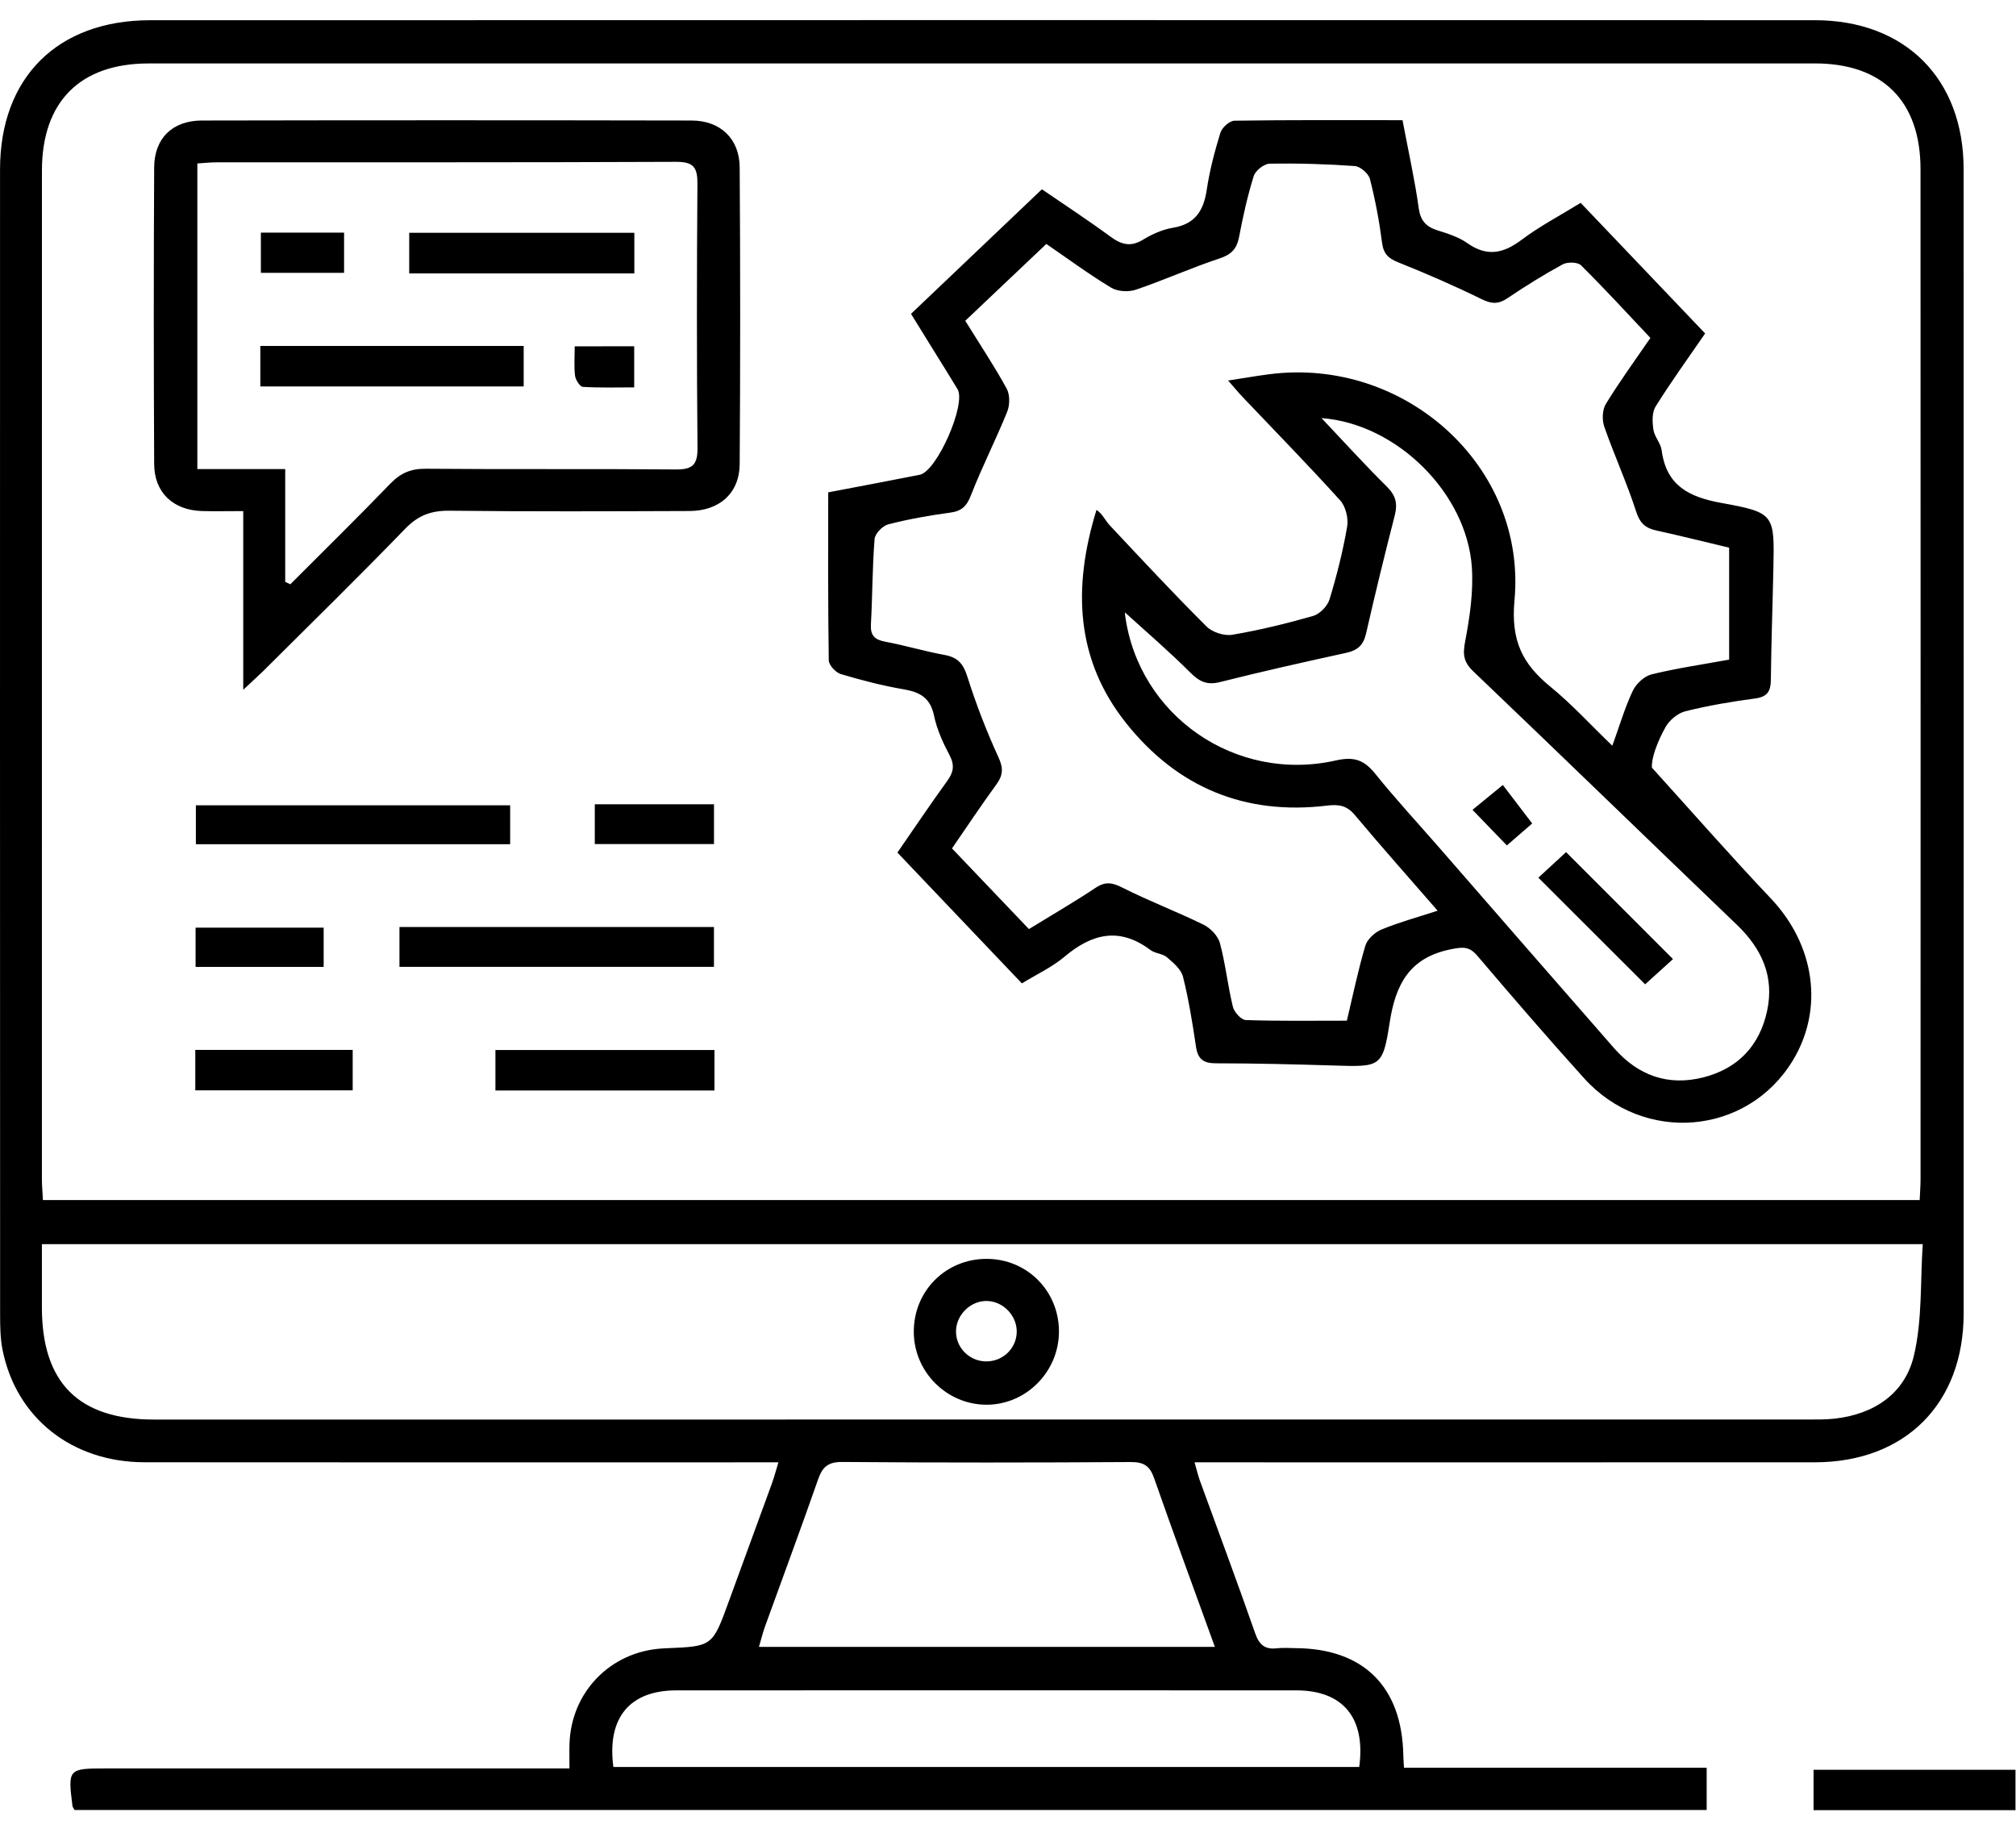 <svg width="55" height="50" viewBox="0 0 55 50" fill="none" xmlns="http://www.w3.org/2000/svg">
<g clip-path="url(#clip0_30_2542)">
<path d="M2.035 49.379C2.009 49.331 1.981 49.301 1.977 49.267C1.849 48.263 1.865 48.245 2.865 48.245C6.821 48.245 10.776 48.245 14.731 48.245C14.971 48.245 15.209 48.245 15.536 48.245C15.536 47.998 15.53 47.785 15.537 47.572C15.582 46.161 16.652 45.06 18.062 44.972C18.099 44.97 18.136 44.968 18.173 44.966C19.438 44.915 19.437 44.914 19.88 43.696C20.272 42.621 20.667 41.548 21.058 40.473C21.119 40.304 21.165 40.129 21.237 39.894C20.957 39.894 20.74 39.894 20.523 39.894C14.996 39.894 9.47 39.898 3.943 39.892C1.967 39.89 0.445 38.686 0.071 36.833C0.006 36.511 0.003 36.172 0.003 35.841C-0 25.435 -0.001 15.029 0.001 4.623C0.001 2.116 1.569 0.552 4.096 0.552C19.234 0.548 34.372 0.548 49.51 0.551C51.979 0.552 53.571 2.151 53.571 4.614C53.574 15.02 53.574 25.426 53.572 35.832C53.571 38.296 51.975 39.891 49.513 39.893C44.115 39.896 38.718 39.894 33.321 39.894C33.1 39.894 32.88 39.894 32.59 39.894C32.647 40.094 32.682 40.247 32.735 40.393C33.239 41.781 33.757 43.163 34.243 44.556C34.355 44.877 34.513 45.006 34.842 44.966C35.006 44.947 35.174 44.962 35.34 44.963C37.197 44.972 38.246 46.011 38.285 47.877C38.286 47.968 38.294 48.058 38.303 48.225C41.051 48.225 43.79 48.225 46.561 48.225C46.561 48.644 46.561 48.989 46.561 49.378C31.72 49.379 16.873 49.379 2.035 49.379ZM52.372 32.739C52.381 32.528 52.396 32.348 52.396 32.167C52.397 22.983 52.399 13.798 52.395 4.614C52.394 2.76 51.361 1.73 49.514 1.73C34.361 1.729 19.207 1.729 4.054 1.731C2.184 1.731 1.144 2.776 1.144 4.655C1.142 13.821 1.142 22.987 1.143 32.153C1.143 32.347 1.162 32.541 1.171 32.739C18.27 32.739 35.301 32.739 52.372 32.739ZM1.143 33.941C1.143 34.535 1.143 35.103 1.143 35.67C1.145 37.727 2.146 38.727 4.206 38.727C19.248 38.727 34.291 38.727 49.334 38.726C49.574 38.726 49.815 38.728 50.053 38.702C51.129 38.582 51.967 38.018 52.213 36.99C52.447 36.014 52.386 34.967 52.456 33.941C35.27 33.941 18.239 33.941 1.143 33.941ZM33.144 44.929C32.569 43.338 32.014 41.837 31.486 40.325C31.37 39.991 31.204 39.884 30.85 39.886C28.227 39.902 25.603 39.905 22.98 39.884C22.588 39.881 22.437 40.021 22.317 40.365C21.849 41.706 21.353 43.036 20.871 44.372C20.811 44.538 20.77 44.71 20.705 44.929C24.861 44.929 28.95 44.929 33.144 44.929ZM16.734 48.205C23.54 48.205 30.314 48.205 37.082 48.205C37.264 46.866 36.638 46.115 35.365 46.115C29.728 46.113 24.09 46.112 18.453 46.115C17.178 46.115 16.555 46.863 16.734 48.205Z" fill="black"/>
<path d="M49.477 49.383C49.477 49.008 49.477 48.665 49.477 48.281C51.31 48.281 53.124 48.281 54.986 48.281C54.986 48.633 54.986 48.988 54.986 49.383C53.178 49.383 51.364 49.383 49.477 49.383Z" fill="black"/>
<path d="M38.263 3.279C38.435 4.187 38.602 4.926 38.704 5.673C38.753 6.024 38.907 6.187 39.222 6.286C39.502 6.374 39.798 6.467 40.033 6.634C40.571 7.014 41.018 6.914 41.515 6.54C41.999 6.175 42.544 5.891 43.123 5.534C44.249 6.716 45.376 7.898 46.519 9.097C46.051 9.778 45.586 10.42 45.167 11.091C45.066 11.254 45.077 11.517 45.108 11.723C45.137 11.916 45.307 12.09 45.333 12.284C45.46 13.25 46.079 13.56 46.964 13.721C48.418 13.984 48.411 14.035 48.381 15.5C48.36 16.516 48.323 17.532 48.312 18.548C48.308 18.857 48.22 19.01 47.885 19.055C47.245 19.14 46.606 19.248 45.98 19.404C45.773 19.456 45.545 19.646 45.439 19.835C45.207 20.249 45.046 20.703 45.068 20.943C46.147 22.134 47.206 23.344 48.311 24.51C49.51 25.776 49.769 27.518 48.909 28.934C47.671 30.973 44.846 31.221 43.217 29.416C42.226 28.319 41.261 27.198 40.303 26.073C40.088 25.821 39.919 25.831 39.603 25.893C38.466 26.114 38.075 26.835 37.912 27.9C37.724 29.125 37.653 29.107 36.385 29.068C35.313 29.035 34.242 29.009 33.17 29.008C32.825 29.008 32.677 28.889 32.628 28.55C32.533 27.912 32.431 27.271 32.274 26.646C32.223 26.443 32.01 26.264 31.836 26.115C31.716 26.013 31.512 26.013 31.384 25.916C30.54 25.282 29.789 25.468 29.037 26.104C28.703 26.385 28.291 26.575 27.879 26.828C26.754 25.646 25.637 24.472 24.483 23.259C24.942 22.595 25.382 21.94 25.845 21.3C26.017 21.063 26.047 20.871 25.904 20.6C25.724 20.26 25.559 19.895 25.481 19.521C25.381 19.04 25.101 18.882 24.658 18.806C24.077 18.706 23.502 18.558 22.938 18.389C22.799 18.347 22.612 18.145 22.61 18.014C22.587 16.5 22.595 14.986 22.595 13.432C23.511 13.257 24.302 13.109 25.093 12.952C25.559 12.859 26.367 11.024 26.123 10.616C25.914 10.268 25.697 9.925 25.483 9.579C25.28 9.25 25.076 8.921 24.854 8.562C26.039 7.434 27.214 6.316 28.425 5.164C29.056 5.596 29.685 6.008 30.29 6.452C30.586 6.67 30.84 6.748 31.18 6.541C31.428 6.39 31.714 6.26 31.998 6.214C32.609 6.114 32.837 5.747 32.922 5.178C33.001 4.65 33.138 4.128 33.296 3.618C33.339 3.478 33.545 3.295 33.679 3.293C35.191 3.27 36.705 3.279 38.263 3.279ZM26.334 8.751C26.738 9.404 27.128 9.988 27.464 10.602C27.555 10.768 27.552 11.05 27.478 11.233C27.168 12 26.789 12.739 26.49 13.51C26.373 13.814 26.233 13.944 25.917 13.986C25.351 14.062 24.785 14.163 24.232 14.305C24.078 14.345 23.871 14.559 23.86 14.707C23.798 15.48 23.803 16.258 23.76 17.033C23.743 17.339 23.863 17.452 24.151 17.506C24.695 17.608 25.227 17.769 25.771 17.868C26.122 17.933 26.277 18.099 26.387 18.447C26.625 19.2 26.911 19.942 27.24 20.66C27.377 20.958 27.366 21.148 27.184 21.399C26.773 21.962 26.387 22.544 25.972 23.146C26.68 23.888 27.365 24.606 28.071 25.346C28.699 24.96 29.305 24.61 29.885 24.223C30.156 24.042 30.345 24.075 30.627 24.218C31.348 24.583 32.109 24.87 32.835 25.227C33.026 25.32 33.23 25.534 33.282 25.73C33.435 26.299 33.495 26.892 33.635 27.465C33.67 27.611 33.861 27.823 33.986 27.828C34.888 27.859 35.792 27.845 36.745 27.845C36.9 27.195 37.045 26.49 37.248 25.803C37.301 25.624 37.507 25.434 37.688 25.359C38.165 25.162 38.667 25.025 39.221 24.845C38.413 23.915 37.676 23.087 36.965 22.238C36.745 21.975 36.531 21.938 36.202 21.978C33.967 22.247 32.124 21.484 30.728 19.734C29.345 18.002 29.259 16.038 29.914 13.911C30.077 14.016 30.149 14.195 30.271 14.326C31.143 15.257 32.012 16.19 32.915 17.09C33.073 17.248 33.398 17.354 33.618 17.317C34.362 17.191 35.1 17.011 35.826 16.803C36.007 16.75 36.215 16.536 36.271 16.354C36.47 15.702 36.637 15.037 36.753 14.365C36.791 14.141 36.713 13.817 36.563 13.652C35.696 12.693 34.791 11.768 33.9 10.83C33.782 10.706 33.673 10.572 33.505 10.381C33.943 10.314 34.287 10.253 34.632 10.209C38.325 9.734 41.655 12.72 41.318 16.376C41.216 17.481 41.534 18.11 42.3 18.736C42.877 19.207 43.384 19.764 43.987 20.344C44.194 19.773 44.333 19.293 44.545 18.847C44.636 18.656 44.856 18.448 45.055 18.398C45.731 18.232 46.424 18.132 47.174 17.995C47.174 16.982 47.174 15.991 47.174 14.941C46.545 14.791 45.868 14.622 45.187 14.472C44.892 14.407 44.742 14.278 44.64 13.964C44.386 13.177 44.04 12.421 43.767 11.64C43.703 11.456 43.713 11.178 43.812 11.018C44.185 10.408 44.609 9.827 45.026 9.219C44.386 8.541 43.775 7.873 43.133 7.238C43.042 7.147 42.762 7.142 42.632 7.213C42.114 7.494 41.612 7.808 41.122 8.138C40.875 8.304 40.69 8.293 40.421 8.161C39.679 7.797 38.919 7.466 38.151 7.159C37.877 7.05 37.744 6.926 37.705 6.622C37.63 6.037 37.52 5.453 37.374 4.883C37.336 4.735 37.112 4.541 36.963 4.53C36.19 4.475 35.412 4.452 34.637 4.466C34.485 4.469 34.25 4.654 34.204 4.803C34.034 5.347 33.91 5.908 33.803 6.469C33.74 6.796 33.587 6.948 33.263 7.054C32.495 7.307 31.755 7.644 30.989 7.903C30.79 7.971 30.491 7.955 30.316 7.849C29.718 7.49 29.154 7.072 28.546 6.655C27.809 7.353 27.089 8.036 26.334 8.751ZM36.053 11.406C36.692 12.081 37.248 12.695 37.837 13.277C38.078 13.516 38.134 13.739 38.052 14.059C37.776 15.131 37.514 16.207 37.268 17.286C37.196 17.599 37.038 17.742 36.733 17.809C35.579 18.061 34.426 18.32 33.281 18.608C32.925 18.697 32.719 18.593 32.47 18.345C31.887 17.762 31.258 17.224 30.694 16.71C30.694 16.654 30.687 16.72 30.695 16.784C31.063 19.523 33.708 21.365 36.449 20.745C36.944 20.633 37.218 20.735 37.518 21.108C38.074 21.798 38.677 22.451 39.26 23.119C40.851 24.945 42.439 26.773 44.034 28.594C44.686 29.337 45.502 29.639 46.474 29.391C47.421 29.149 48.009 28.52 48.211 27.573C48.41 26.641 48.064 25.88 47.388 25.232C44.986 22.929 42.599 20.611 40.193 18.314C39.927 18.06 39.904 17.854 39.971 17.503C40.098 16.839 40.199 16.148 40.155 15.478C40.02 13.463 38.113 11.559 36.053 11.406Z" fill="black"/>
<path d="M6.636 18.817C6.636 17.105 6.636 15.558 6.636 13.943C6.237 13.943 5.873 13.952 5.51 13.942C4.726 13.919 4.21 13.44 4.206 12.661C4.192 9.963 4.192 7.264 4.206 4.565C4.211 3.771 4.706 3.29 5.505 3.288C9.96 3.279 14.414 3.279 18.869 3.288C19.652 3.289 20.175 3.785 20.18 4.565C20.198 7.263 20.198 9.962 20.18 12.66C20.174 13.453 19.629 13.938 18.809 13.941C16.628 13.949 14.447 13.958 12.267 13.933C11.767 13.927 11.411 14.056 11.057 14.422C9.785 15.737 8.476 17.017 7.18 18.308C7.04 18.446 6.893 18.576 6.636 18.817ZM7.781 15.874C7.827 15.896 7.874 15.918 7.92 15.94C8.831 15.027 9.752 14.124 10.647 13.196C10.925 12.908 11.206 12.785 11.612 12.788C13.884 12.808 16.157 12.787 18.43 12.807C18.882 12.811 19.034 12.692 19.029 12.222C19.007 9.82 19.009 7.419 19.027 5.017C19.031 4.574 18.926 4.413 18.448 4.415C14.272 4.433 10.097 4.426 5.922 4.428C5.744 4.428 5.566 4.448 5.384 4.459C5.384 7.256 5.384 9.996 5.384 12.796C6.193 12.796 6.96 12.796 7.781 12.796C7.781 13.862 7.781 14.868 7.781 15.874Z" fill="black"/>
<path d="M10.898 26.377C10.898 26.005 10.898 25.662 10.898 25.29C13.764 25.29 16.6 25.29 19.478 25.29C19.478 25.64 19.478 25.981 19.478 26.377C16.644 26.377 13.797 26.377 10.898 26.377Z" fill="black"/>
<path d="M13.918 21.969C13.918 22.339 13.918 22.665 13.918 23.031C11.057 23.031 8.224 23.031 5.344 23.031C5.344 22.696 5.344 22.356 5.344 21.969C8.174 21.969 11.023 21.969 13.918 21.969Z" fill="black"/>
<path d="M19.492 28.646C19.492 29.033 19.492 29.375 19.492 29.75C17.497 29.75 15.532 29.75 13.516 29.75C13.516 29.4 13.516 29.046 13.516 28.646C15.489 28.646 17.466 28.646 19.492 28.646Z" fill="black"/>
<path d="M5.328 29.745C5.328 29.369 5.328 29.025 5.328 28.643C6.756 28.643 8.165 28.643 9.622 28.643C9.622 28.994 9.622 29.35 9.622 29.745C8.219 29.745 6.811 29.745 5.328 29.745Z" fill="black"/>
<path d="M8.83 25.307C8.83 25.672 8.83 25.999 8.83 26.378C7.67 26.378 6.523 26.378 5.336 26.378C5.336 26.036 5.336 25.694 5.336 25.307C6.475 25.307 7.623 25.307 8.83 25.307Z" fill="black"/>
<path d="M16.227 21.942C17.339 21.942 18.389 21.942 19.479 21.942C19.479 22.299 19.479 22.639 19.479 23.026C18.405 23.026 17.33 23.026 16.227 23.026C16.227 22.668 16.227 22.327 16.227 21.942Z" fill="black"/>
<path d="M26.921 34.343C28.015 34.346 28.881 35.209 28.89 36.307C28.9 37.414 27.994 38.331 26.9 38.322C25.82 38.313 24.936 37.424 24.93 36.341C24.923 35.221 25.801 34.34 26.921 34.343ZM26.931 35.492C26.501 35.479 26.111 35.84 26.083 36.274C26.054 36.735 26.422 37.13 26.89 37.14C27.338 37.151 27.711 36.812 27.737 36.371C27.764 35.916 27.386 35.505 26.931 35.492Z" fill="black"/>
<path d="M44.882 26.853C43.913 25.885 42.959 24.933 41.969 23.944C42.224 23.71 42.491 23.463 42.725 23.247C43.681 24.203 44.642 25.165 45.642 26.165C45.424 26.362 45.155 26.606 44.882 26.853Z" fill="black"/>
<path d="M41.11 23.064C40.831 22.775 40.518 22.451 40.172 22.093C40.417 21.893 40.684 21.674 41 21.415C41.221 21.704 41.495 22.064 41.801 22.465C41.656 22.59 41.375 22.834 41.11 23.064Z" fill="black"/>
<path d="M14.287 9.438C14.287 9.829 14.287 10.173 14.287 10.542C11.881 10.542 9.506 10.542 7.102 10.542C7.102 10.163 7.102 9.818 7.102 9.438C9.496 9.438 11.87 9.438 14.287 9.438Z" fill="black"/>
<path d="M17.306 6.351C17.306 6.738 17.306 7.082 17.306 7.46C15.255 7.46 13.231 7.46 11.164 7.46C11.164 7.097 11.164 6.742 11.164 6.351C13.201 6.351 15.223 6.351 17.306 6.351Z" fill="black"/>
<path d="M9.387 6.346C9.387 6.737 9.387 7.065 9.387 7.443C8.638 7.443 7.897 7.443 7.117 7.443C7.117 7.087 7.117 6.732 7.117 6.346C7.873 6.346 8.6 6.346 9.387 6.346Z" fill="black"/>
<path d="M17.302 9.447C17.302 9.798 17.302 10.138 17.302 10.568C16.833 10.568 16.365 10.583 15.901 10.554C15.822 10.549 15.704 10.365 15.689 10.253C15.657 10.003 15.679 9.746 15.679 9.448C16.235 9.447 16.752 9.447 17.302 9.447Z" fill="black"/>
</g>
<defs>
<clipPath id="clip0_30_2542">
<rect width="55" height="50" fill="white"/>
</clipPath>
</defs>
</svg>
